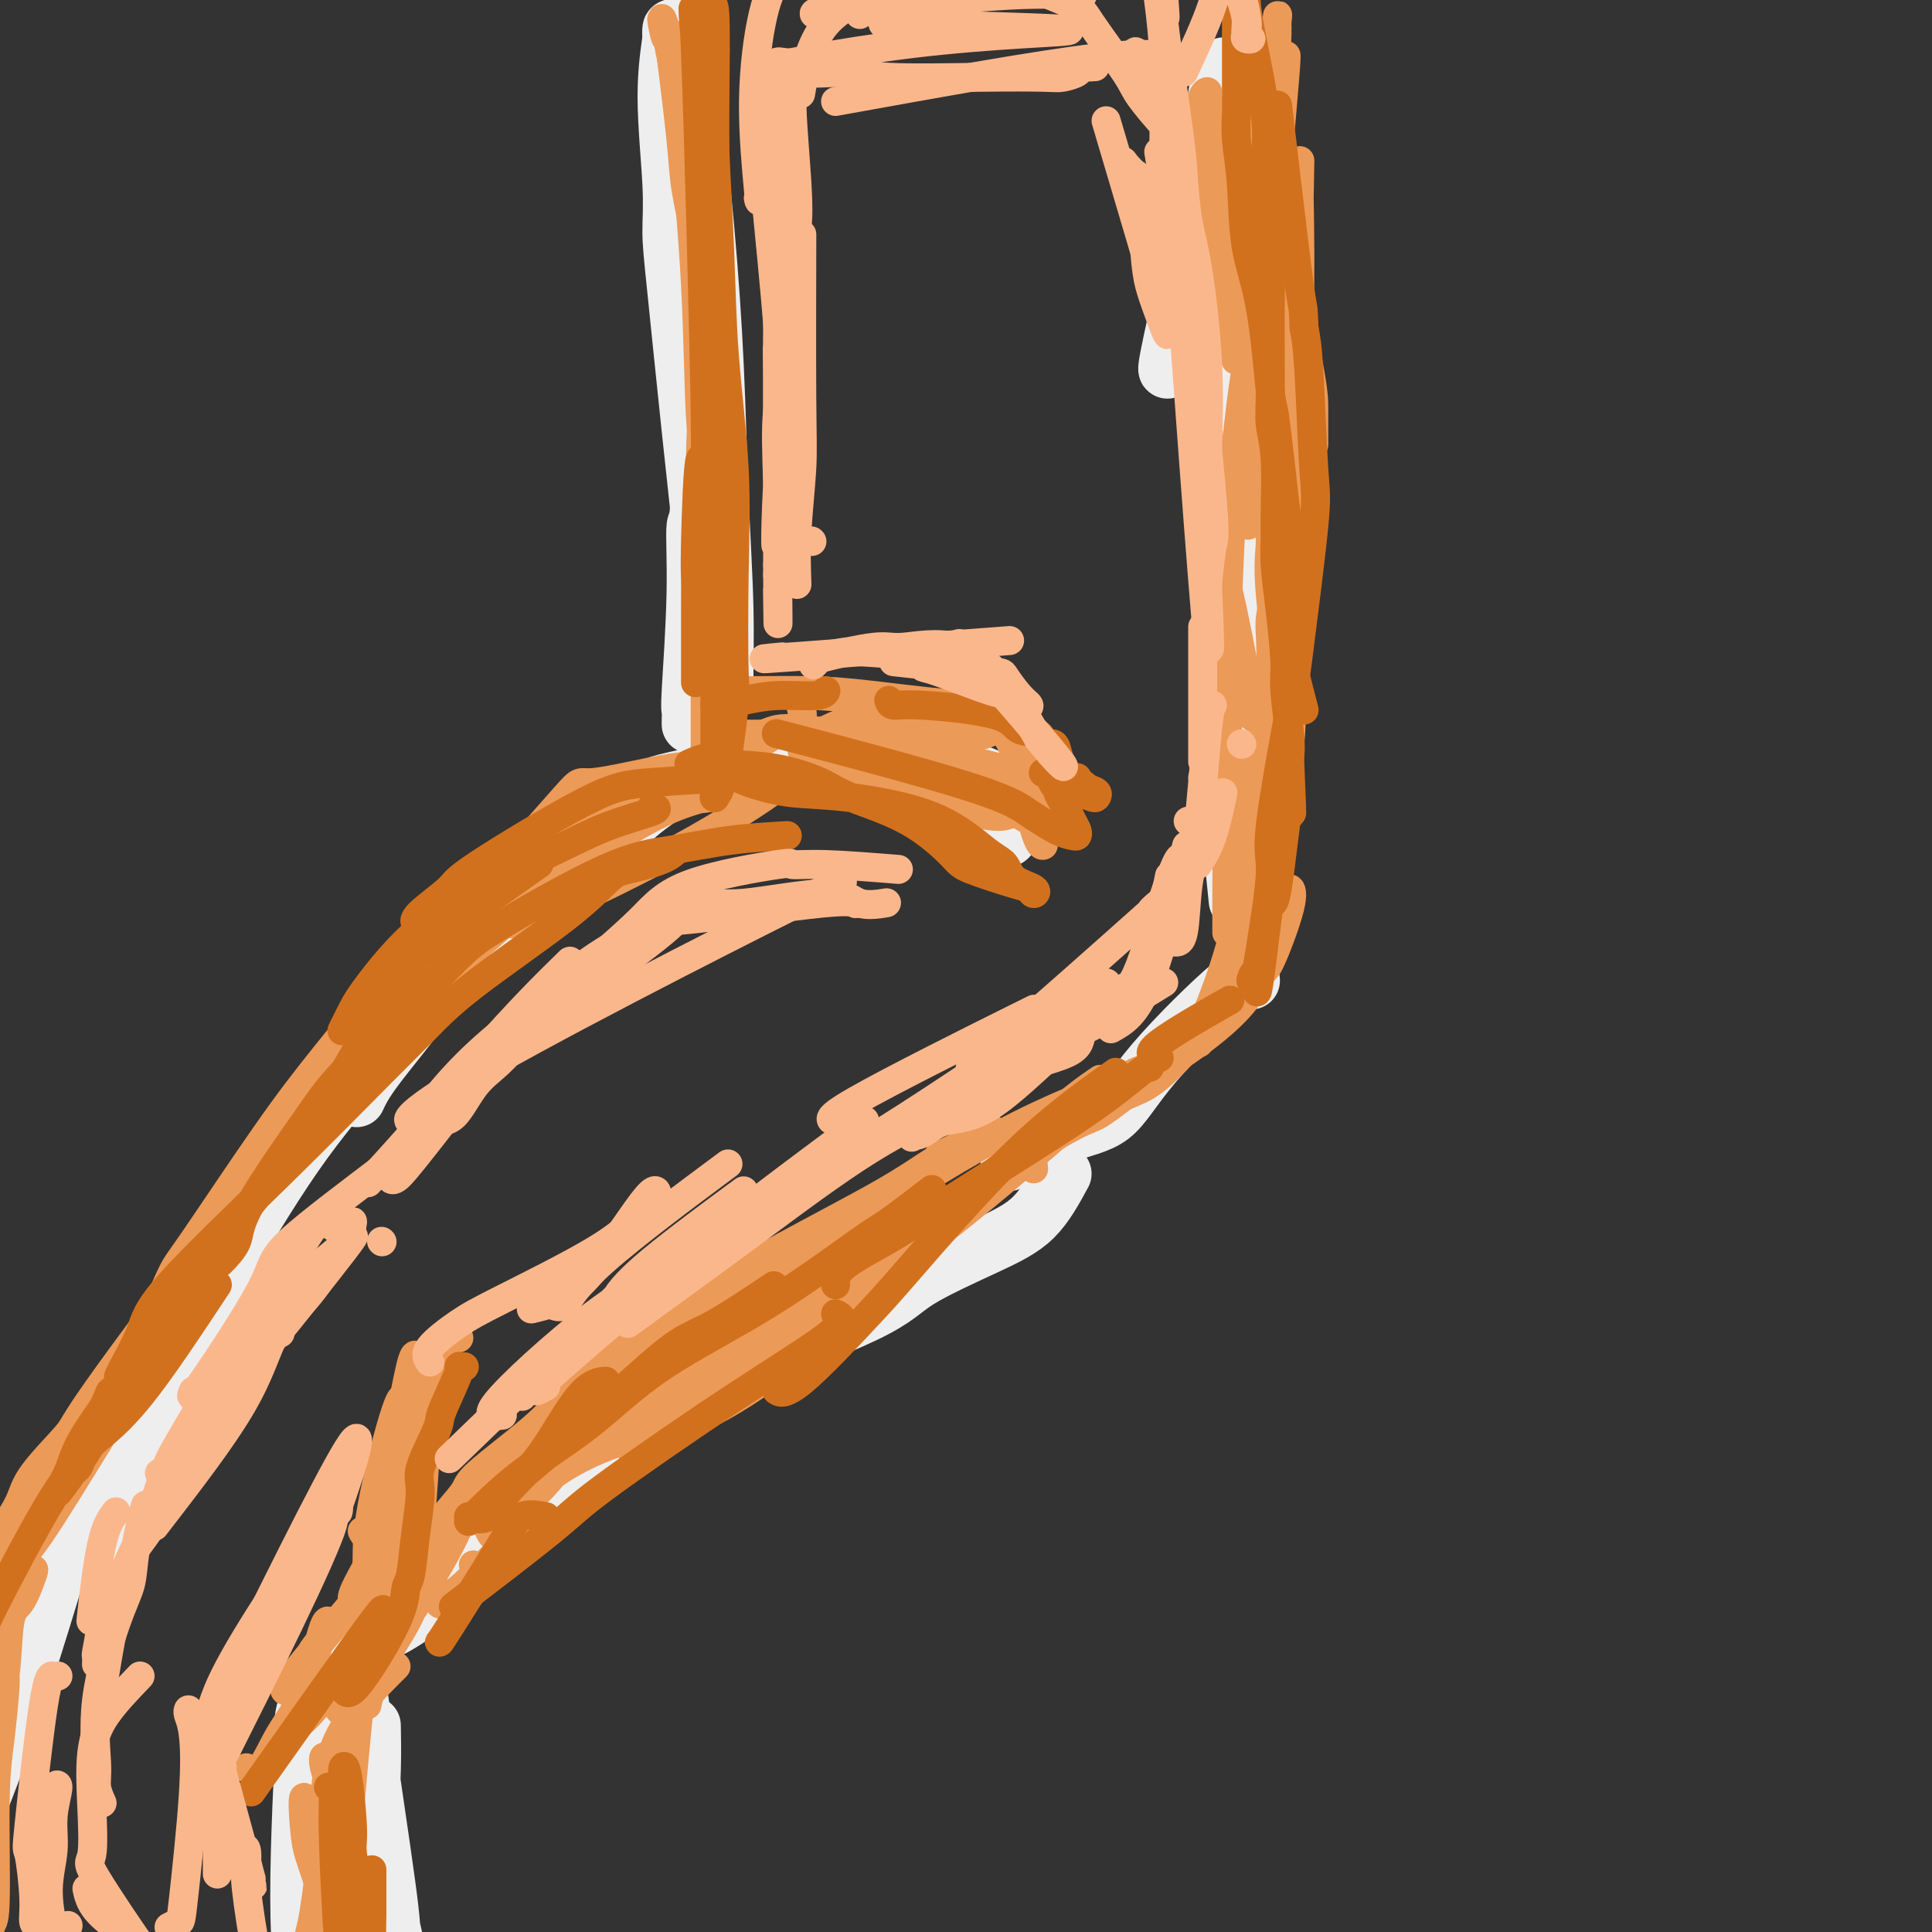 <svg viewBox='0 0 400 400' version='1.1' xmlns='http://www.w3.org/2000/svg' xmlns:xlink='http://www.w3.org/1999/xlink'><rect x="0" y="0" width="400" height="400" fill="#333333" stroke="none"/><g fill='none' stroke='rgb(238,238,238)' stroke-width='12' stroke-linecap='round' stroke-linejoin='round'><path d='M141,20c0.560,-1.820 1.121,-3.639 2,1c0.879,4.639 2.077,15.737 3,26c0.923,10.263 1.569,19.690 2,29c0.431,9.310 0.645,18.502 1,27c0.355,8.498 0.852,16.302 1,23c0.148,6.698 -0.053,12.290 0,15c0.053,2.710 0.359,2.539 0,3c-0.359,0.461 -1.385,1.554 -2,-1c-0.615,-2.554 -0.820,-8.753 -1,-13c-0.180,-4.247 -0.334,-6.540 -1,-13c-0.666,-6.460 -1.843,-17.086 -3,-28c-1.157,-10.914 -2.292,-22.115 -3,-29c-0.708,-6.885 -0.988,-9.454 -1,-12c-0.012,-2.546 0.246,-5.069 0,-10c-0.246,-4.931 -0.994,-12.270 -1,-18c-0.006,-5.730 0.729,-9.850 1,-12c0.271,-2.150 0.077,-2.328 0,-2c-0.077,0.328 -0.039,1.164 0,2'/><path d='M139,8c0.767,-6.033 2.685,-1.115 4,18c1.315,19.115 2.027,52.426 2,68c-0.027,15.574 -0.792,13.409 -1,15c-0.208,1.591 0.140,6.938 0,14c-0.140,7.062 -0.770,15.840 -1,20c-0.230,4.160 -0.062,3.703 0,4c0.062,0.297 0.017,1.349 0,2c-0.017,0.651 -0.005,0.900 0,1c0.005,0.100 0.002,0.050 0,0'/><path d='M250,37c-0.560,1.873 -1.119,3.747 -2,9c-0.881,5.253 -2.082,13.886 -3,19c-0.918,5.114 -1.552,6.711 -2,8c-0.448,1.289 -0.709,2.272 -1,3c-0.291,0.728 -0.611,1.202 0,-2c0.611,-3.202 2.151,-10.078 3,-14c0.849,-3.922 1.005,-4.889 2,-11c0.995,-6.111 2.830,-17.366 4,-24c1.170,-6.634 1.676,-8.649 2,-10c0.324,-1.351 0.467,-2.040 1,0c0.533,2.040 1.457,6.810 2,10c0.543,3.190 0.706,4.802 1,11c0.294,6.198 0.720,16.984 1,27c0.280,10.016 0.415,19.262 1,29c0.585,9.738 1.619,19.968 2,26c0.381,6.032 0.109,7.866 0,11c-0.109,3.134 -0.054,7.567 0,12'/><path d='M261,141c0.598,16.822 0.093,6.378 0,2c-0.093,-4.378 0.227,-2.689 0,-2c-0.227,0.689 -0.999,0.380 -1,-15c-0.001,-15.380 0.770,-45.830 1,-58c0.230,-12.170 -0.083,-6.060 0,-4c0.083,2.060 0.560,0.070 1,-1c0.440,-1.070 0.843,-1.220 1,0c0.157,1.220 0.070,3.810 0,13c-0.070,9.190 -0.122,24.979 0,35c0.122,10.021 0.417,14.275 0,19c-0.417,4.725 -1.548,9.921 -2,12c-0.452,2.079 -0.226,1.039 0,0'/><path d='M136,164c-1.250,-0.419 -2.500,-0.838 2,-2c4.500,-1.162 14.752,-3.069 22,-4c7.248,-0.931 11.494,-0.888 15,-1c3.506,-0.112 6.272,-0.380 11,0c4.728,0.380 11.417,1.407 16,3c4.583,1.593 7.060,3.753 8,5c0.940,1.247 0.343,1.581 0,3c-0.343,1.419 -0.432,3.922 -1,5c-0.568,1.078 -1.617,0.732 -4,0c-2.383,-0.732 -6.101,-1.849 -8,-3c-1.899,-1.151 -1.979,-2.337 -5,-4c-3.021,-1.663 -8.984,-3.803 -12,-5c-3.016,-1.197 -3.087,-1.450 -7,-2c-3.913,-0.550 -11.670,-1.396 -16,-2c-4.330,-0.604 -5.233,-0.966 -9,1c-3.767,1.966 -10.399,6.260 -14,9c-3.601,2.740 -4.172,3.926 -5,5c-0.828,1.074 -1.914,2.037 -3,3'/><path d='M126,175c-3.667,2.833 -1.833,1.417 0,0'/><path d='M122,172c0.146,1.622 0.293,3.244 0,4c-0.293,0.756 -1.024,0.644 -7,6c-5.976,5.356 -17.195,16.178 -23,22c-5.805,5.822 -6.195,6.643 -8,9c-1.805,2.357 -5.024,6.250 -7,9c-1.976,2.750 -2.707,4.357 -3,5c-0.293,0.643 -0.146,0.321 0,0'/><path d='M100,191c-3.525,4.089 -7.050,8.178 -11,13c-3.950,4.822 -8.326,10.378 -13,16c-4.674,5.622 -9.645,11.310 -15,19c-5.355,7.690 -11.095,17.381 -15,24c-3.905,6.619 -5.974,10.167 -7,12c-1.026,1.833 -1.007,1.952 -1,2c0.007,0.048 0.004,0.024 0,0'/><path d='M77,220c-1.356,-0.142 -2.713,-0.284 -4,0c-1.287,0.284 -2.505,0.994 -8,10c-5.495,9.006 -15.266,26.309 -20,35c-4.734,8.691 -4.432,8.771 -7,14c-2.568,5.229 -8.008,15.608 -11,23c-2.992,7.392 -3.536,11.798 -4,15c-0.464,3.202 -0.847,5.201 -1,6c-0.153,0.799 -0.077,0.400 0,0'/><path d='M42,266c-0.347,0.256 -0.694,0.511 -3,4c-2.306,3.489 -6.569,10.210 -10,15c-3.431,4.790 -6.028,7.648 -14,21c-7.972,13.352 -21.320,37.199 -27,47c-5.680,9.801 -3.694,5.555 -3,4c0.694,-1.555 0.095,-0.420 0,-1c-0.095,-0.580 0.314,-2.876 1,-8c0.686,-5.124 1.648,-13.075 2,-17c0.352,-3.925 0.094,-3.825 0,-4c-0.094,-0.175 -0.025,-0.624 0,0c0.025,0.624 0.007,2.321 0,3c-0.007,0.679 -0.004,0.339 0,0'/><path d='M254,162c-0.222,-1.378 -0.444,-2.756 0,2c0.444,4.756 1.556,15.644 2,20c0.444,4.356 0.222,2.178 0,0'/><path d='M259,175c-0.417,6.667 -0.833,13.333 -1,16c-0.167,2.667 -0.083,1.333 0,0'/><path d='M259,203c-0.092,-1.077 -0.184,-2.155 -4,1c-3.816,3.155 -11.357,10.541 -16,16c-4.643,5.459 -6.389,8.989 -9,11c-2.611,2.011 -6.088,2.503 -10,4c-3.912,1.497 -8.261,3.999 -10,5c-1.739,1.001 -0.870,0.500 0,0'/><path d='M220,243c-1.791,3.301 -3.581,6.602 -6,9c-2.419,2.398 -5.465,3.892 -10,6c-4.535,2.108 -10.559,4.830 -14,7c-3.441,2.170 -4.301,3.788 -11,7c-6.699,3.212 -19.238,8.016 -26,11c-6.762,2.984 -7.747,4.146 -5,3c2.747,-1.146 9.227,-4.602 13,-7c3.773,-2.398 4.839,-3.739 6,-5c1.161,-1.261 2.416,-2.443 3,-3c0.584,-0.557 0.498,-0.490 1,-1c0.502,-0.510 1.593,-1.598 -3,1c-4.593,2.598 -14.869,8.881 -20,12c-5.131,3.119 -5.118,3.073 -15,10c-9.882,6.927 -29.661,20.826 -38,27c-8.339,6.174 -5.240,4.621 -4,4c1.240,-0.621 0.620,-0.311 0,0'/><path d='M125,304c-1.009,0.128 -2.019,0.256 -3,1c-0.981,0.744 -1.934,2.106 -9,8c-7.066,5.894 -20.244,16.322 -27,21c-6.756,4.678 -7.088,3.606 -8,4c-0.912,0.394 -2.403,2.256 -3,3c-0.597,0.744 -0.298,0.372 0,0'/><path d='M79,335c-1.072,-0.386 -2.144,-0.772 -3,1c-0.856,1.772 -1.498,5.702 -3,8c-1.502,2.298 -3.866,2.965 -5,9c-1.134,6.035 -1.038,17.439 -1,22c0.038,4.561 0.019,2.281 0,0'/><path d='M77,358c-0.013,-0.689 -0.025,-1.378 0,0c0.025,1.378 0.088,4.822 0,8c-0.088,3.178 -0.325,6.088 0,12c0.325,5.912 1.214,14.826 2,19c0.786,4.174 1.469,3.609 2,4c0.531,0.391 0.909,1.739 0,-2c-0.909,-3.739 -3.107,-12.564 -4,-18c-0.893,-5.436 -0.483,-7.484 -1,-13c-0.517,-5.516 -1.961,-14.499 -3,-18c-1.039,-3.501 -1.672,-1.521 -2,-1c-0.328,0.521 -0.349,-0.417 0,4c0.349,4.417 1.068,14.188 2,22c0.932,7.812 2.075,13.665 3,17c0.925,3.335 1.631,4.151 2,5c0.369,0.849 0.399,1.731 1,3c0.601,1.269 1.772,2.926 2,1c0.228,-1.926 -0.486,-7.436 -2,-18c-1.514,-10.564 -3.829,-26.182 -5,-34c-1.171,-7.818 -1.200,-7.836 -3,-6c-1.800,1.836 -5.371,5.524 -7,9c-1.629,3.476 -1.314,6.738 -1,10'/><path d='M63,362c-0.500,8.452 -1.250,24.583 -1,35c0.250,10.417 1.500,15.119 2,17c0.500,1.881 0.250,0.940 0,0'/><path d='M7,322c-0.148,-2.074 -0.295,-4.148 -3,2c-2.705,6.148 -7.967,20.516 -11,31c-3.033,10.484 -3.837,17.082 -5,23c-1.163,5.918 -2.687,11.155 -4,16c-1.313,4.845 -2.416,9.298 -3,13c-0.584,3.702 -0.649,6.653 -1,9c-0.351,2.347 -0.989,4.090 1,-2c1.989,-6.090 6.606,-20.012 10,-29c3.394,-8.988 5.564,-13.040 10,-26c4.436,-12.960 11.136,-34.828 14,-45c2.864,-10.172 1.891,-8.649 2,-10c0.109,-1.351 1.300,-5.575 -1,1c-2.300,6.575 -8.091,23.948 -12,34c-3.909,10.052 -5.937,12.783 -8,23c-2.063,10.217 -4.161,27.919 -5,35c-0.839,7.081 -0.420,3.540 0,0'/></g>
<g fill='none' stroke='rgb(236,154,87)' stroke-width='6' stroke-linecap='round' stroke-linejoin='round'><path d='M144,13c0.319,4.245 0.639,8.491 1,12c0.361,3.509 0.765,6.282 1,14c0.235,7.718 0.301,20.380 0,31c-0.301,10.620 -0.970,19.197 -1,27c-0.030,7.803 0.581,14.833 1,21c0.419,6.167 0.648,11.471 1,14c0.352,2.529 0.827,2.281 1,3c0.173,0.719 0.043,2.404 0,3c-0.043,0.596 0.000,0.102 0,-2c-0.000,-2.102 -0.044,-5.812 0,-12c0.044,-6.188 0.177,-14.855 0,-20c-0.177,-5.145 -0.662,-6.769 -1,-12c-0.338,-5.231 -0.527,-14.070 -1,-22c-0.473,-7.930 -1.230,-14.950 -2,-20c-0.770,-5.050 -1.553,-8.129 -2,-11c-0.447,-2.871 -0.556,-5.535 -1,-10c-0.444,-4.465 -1.222,-10.733 -2,-17'/><path d='M139,12c-1.235,-9.600 -0.821,-4.600 -1,-4c-0.179,0.600 -0.950,-3.199 -1,-4c-0.050,-0.801 0.620,1.395 1,3c0.380,1.605 0.469,2.618 1,5c0.531,2.382 1.505,6.132 2,9c0.495,2.868 0.511,4.853 1,11c0.489,6.147 1.452,16.455 2,27c0.548,10.545 0.683,21.326 1,27c0.317,5.674 0.817,6.239 1,13c0.183,6.761 0.049,19.717 0,26c-0.049,6.283 -0.013,5.892 0,9c0.013,3.108 0.004,9.715 0,13c-0.004,3.285 -0.001,3.248 0,4c0.001,0.752 0.000,2.293 0,3c-0.000,0.707 -0.000,0.581 0,1c0.000,0.419 0.000,1.382 0,2c-0.000,0.618 -0.000,0.891 0,1c0.000,0.109 0.000,0.055 0,0'/><path d='M150,156c0.000,0.000 0.100,0.100 0.1,0.1'/><path d='M176,156c-0.377,-0.004 -0.755,-0.008 0,0c0.755,0.008 2.641,0.027 7,0c4.359,-0.027 11.189,-0.100 14,0c2.811,0.100 1.603,0.373 3,1c1.397,0.627 5.399,1.608 7,2c1.601,0.392 0.800,0.196 0,0'/><path d='M217,167c-1.421,-0.549 -2.842,-1.099 -5,-2c-2.158,-0.901 -5.052,-2.154 -7,-3c-1.948,-0.846 -2.948,-1.285 -8,-3c-5.052,-1.715 -14.154,-4.707 -18,-6c-3.846,-1.293 -2.435,-0.889 -4,-1c-1.565,-0.111 -6.105,-0.738 -9,-1c-2.895,-0.262 -4.147,-0.159 -5,0c-0.853,0.159 -1.309,0.375 -3,1c-1.691,0.625 -4.616,1.659 -6,2c-1.384,0.341 -1.227,-0.012 0,0c1.227,0.012 3.523,0.388 5,0c1.477,-0.388 2.136,-1.539 4,-2c1.864,-0.461 4.932,-0.230 8,0'/><path d='M169,152c4.224,-1.551 6.284,-4.430 14,-1c7.716,3.430 21.087,13.168 27,17c5.913,3.832 4.368,1.759 4,2c-0.368,0.241 0.439,2.796 1,4c0.561,1.204 0.874,1.058 1,1c0.126,-0.058 0.063,-0.029 0,0'/><path d='M146,159c-0.212,0.103 -0.424,0.206 -1,0c-0.576,-0.206 -1.516,-0.721 -6,0c-4.484,0.721 -12.511,2.678 -16,3c-3.489,0.322 -2.439,-0.990 -6,3c-3.561,3.990 -11.732,13.283 -15,17c-3.268,3.717 -1.634,1.859 0,0'/><path d='M108,177c-0.161,0.235 -0.323,0.470 -1,1c-0.677,0.530 -1.870,1.354 -8,7c-6.130,5.646 -17.198,16.115 -22,21c-4.802,4.885 -3.339,4.186 -4,6c-0.661,1.814 -3.447,6.142 -5,8c-1.553,1.858 -1.872,1.245 -2,1c-0.128,-0.245 -0.064,-0.123 0,0'/><path d='M100,188c0.565,-0.769 1.129,-1.537 -2,2c-3.129,3.537 -9.952,11.380 -14,16c-4.048,4.620 -5.320,6.017 -8,9c-2.680,2.983 -6.767,7.554 -9,10c-2.233,2.446 -2.612,2.769 -3,3c-0.388,0.231 -0.785,0.370 2,-2c2.785,-2.370 8.750,-7.250 15,-13c6.250,-5.750 12.784,-12.371 19,-18c6.216,-5.629 12.115,-10.268 15,-13c2.885,-2.732 2.756,-3.559 3,-4c0.244,-0.441 0.859,-0.497 -1,1c-1.859,1.497 -6.193,4.549 -9,7c-2.807,2.451 -4.087,4.303 -9,9c-4.913,4.697 -13.457,12.239 -24,24c-10.543,11.761 -23.084,27.740 -29,36c-5.916,8.260 -5.208,8.801 -6,11c-0.792,2.199 -3.083,6.057 -5,9c-1.917,2.943 -3.458,4.972 -5,7'/><path d='M30,282c-3.450,5.564 -4.074,5.974 -5,7c-0.926,1.026 -2.156,2.667 -3,4c-0.844,1.333 -1.304,2.359 -2,3c-0.696,0.641 -1.627,0.897 -2,1c-0.373,0.103 -0.186,0.051 0,0'/><path d='M10,314c0.000,0.000 0.100,0.100 0.1,0.1'/><path d='M4,321c-0.732,-0.024 -1.464,-0.048 -4,1c-2.536,1.048 -6.875,3.167 -9,5c-2.125,1.833 -2.036,3.381 -2,4c0.036,0.619 0.018,0.310 0,0'/><path d='M60,357c0.550,0.560 1.100,1.120 4,-2c2.900,-3.120 8.148,-9.919 10,-14c1.852,-4.081 0.306,-5.445 0,-7c-0.306,-1.555 0.627,-3.301 1,-4c0.373,-0.699 0.187,-0.349 0,0'/><path d='M70,353c0.113,1.119 0.226,2.238 3,-1c2.774,-3.238 8.208,-10.833 11,-16c2.792,-5.167 2.940,-7.905 3,-9c0.060,-1.095 0.030,-0.548 0,0'/><path d='M91,332c0.000,0.000 0.100,0.100 0.1,0.1'/><path d='M98,324c0.785,0.695 1.569,1.391 4,0c2.431,-1.391 6.507,-4.868 8,-7c1.493,-2.132 0.402,-2.920 0,-4c-0.402,-1.080 -0.115,-2.451 0,-3c0.115,-0.549 0.057,-0.274 0,0'/><path d='M84,330c0.418,1.370 0.836,2.740 3,0c2.164,-2.740 6.075,-9.590 8,-14c1.925,-4.410 1.864,-6.380 5,-10c3.136,-3.620 9.467,-8.892 12,-11c2.533,-2.108 1.266,-1.054 0,0'/><path d='M113,305c0.506,-1.337 1.011,-2.673 2,-4c0.989,-1.327 2.461,-2.644 8,-5c5.539,-2.356 15.145,-5.750 20,-7c4.855,-1.250 4.959,-0.357 5,0c0.041,0.357 0.021,0.179 0,0'/><path d='M104,315c3.337,-3.509 6.673,-7.017 11,-10c4.327,-2.983 9.644,-5.440 15,-7c5.356,-1.560 10.750,-2.224 18,-6c7.250,-3.776 16.354,-10.665 22,-15c5.646,-4.335 7.833,-6.115 9,-7c1.167,-0.885 1.313,-0.877 0,0c-1.313,0.877 -4.084,2.621 -13,8c-8.916,5.379 -23.976,14.394 -30,18c-6.024,3.606 -3.012,1.803 0,0'/><path d='M102,318c-0.731,-0.910 -1.462,-1.820 0,-4c1.462,-2.180 5.117,-5.630 9,-9c3.883,-3.370 7.993,-6.660 14,-10c6.007,-3.340 13.909,-6.730 19,-10c5.091,-3.270 7.371,-6.419 14,-11c6.629,-4.581 17.608,-10.595 22,-13c4.392,-2.405 2.196,-1.203 0,0'/><path d='M128,298c4.094,-3.532 8.189,-7.065 13,-11c4.811,-3.935 10.339,-8.273 16,-11c5.661,-2.727 11.455,-3.842 19,-8c7.545,-4.158 16.842,-11.360 25,-18c8.158,-6.640 15.176,-12.718 19,-16c3.824,-3.282 4.453,-3.768 6,-5c1.547,-1.232 4.014,-3.209 5,-4c0.986,-0.791 0.493,-0.395 0,0'/><path d='M214,242c-0.176,-1.592 -0.352,-3.183 1,-5c1.352,-1.817 4.231,-3.859 7,-6c2.769,-2.141 5.428,-4.380 10,-7c4.572,-2.620 11.055,-5.620 14,-7c2.945,-1.380 2.350,-1.141 2,-1c-0.350,0.141 -0.454,0.182 -3,2c-2.546,1.818 -7.532,5.413 -11,8c-3.468,2.587 -5.418,4.166 -7,5c-1.582,0.834 -2.795,0.922 -8,4c-5.205,3.078 -14.401,9.146 -18,12c-3.599,2.854 -1.600,2.496 -5,6c-3.400,3.504 -12.197,10.871 -17,15c-4.803,4.129 -5.611,5.021 -7,6c-1.389,0.979 -3.359,2.046 -3,2c0.359,-0.046 3.047,-1.204 8,-5c4.953,-3.796 12.173,-10.230 16,-14c3.827,-3.770 4.263,-4.877 8,-9c3.737,-4.123 10.775,-11.264 16,-16c5.225,-4.736 8.636,-7.067 10,-8c1.364,-0.933 0.682,-0.466 0,0'/><path d='M99,190c-1.695,1.320 -3.389,2.640 1,0c4.389,-2.640 14.862,-9.240 22,-14c7.138,-4.760 10.940,-7.682 14,-9c3.060,-1.318 5.376,-1.033 12,-2c6.624,-0.967 17.556,-3.185 23,-4c5.444,-0.815 5.400,-0.228 6,0c0.600,0.228 1.842,0.096 5,0c3.158,-0.096 8.231,-0.155 10,0c1.769,0.155 0.236,0.524 0,1c-0.236,0.476 0.827,1.060 1,1c0.173,-0.060 -0.545,-0.763 -1,-1c-0.455,-0.237 -0.648,-0.007 -1,0c-0.352,0.007 -0.863,-0.210 -5,0c-4.137,0.210 -11.902,0.845 -16,1c-4.098,0.155 -4.530,-0.171 -9,0c-4.470,0.171 -12.977,0.838 -21,4c-8.023,3.162 -15.561,8.820 -20,12c-4.439,3.180 -5.777,3.883 -7,5c-1.223,1.117 -2.329,2.647 -4,4c-1.671,1.353 -3.906,2.529 -4,3c-0.094,0.471 1.953,0.235 4,0'/><path d='M109,191c6.365,-2.621 20.277,-9.173 31,-15c10.723,-5.827 18.255,-10.927 21,-13c2.745,-2.073 0.702,-1.117 0,-1c-0.702,0.117 -0.064,-0.603 -3,-1c-2.936,-0.397 -9.447,-0.471 -14,0c-4.553,0.471 -7.148,1.487 -16,6c-8.852,4.513 -23.960,12.523 -34,21c-10.040,8.477 -15.011,17.422 -17,21c-1.989,3.578 -0.994,1.789 0,0'/><path d='M92,193c-0.433,0.589 -0.865,1.177 -3,3c-2.135,1.823 -5.971,4.879 -10,9c-4.029,4.121 -8.249,9.306 -12,14c-3.751,4.694 -7.033,8.898 -12,16c-4.967,7.102 -11.618,17.102 -15,22c-3.382,4.898 -3.495,4.694 -5,8c-1.505,3.306 -4.403,10.120 -6,13c-1.597,2.880 -1.894,1.824 -2,2c-0.106,0.176 -0.022,1.583 0,2c0.022,0.417 -0.018,-0.157 2,-3c2.018,-2.843 6.093,-7.954 8,-11c1.907,-3.046 1.647,-4.025 2,-5c0.353,-0.975 1.320,-1.946 2,-3c0.680,-1.054 1.075,-2.191 1,-2c-0.075,0.191 -0.619,1.709 0,1c0.619,-0.709 2.400,-3.644 -2,2c-4.400,5.644 -14.980,19.867 -20,27c-5.020,7.133 -4.481,7.177 -6,9c-1.519,1.823 -5.098,5.427 -7,8c-1.902,2.573 -2.127,4.116 -3,6c-0.873,1.884 -2.392,4.110 -3,5c-0.608,0.890 -0.304,0.445 0,0'/><path d='M1,316c-4.730,6.788 3.444,-4.243 10,-12c6.556,-7.757 11.494,-12.240 13,-13c1.506,-0.760 -0.419,2.205 -4,8c-3.581,5.795 -8.817,14.421 -12,19c-3.183,4.579 -4.311,5.111 -6,8c-1.689,2.889 -3.938,8.135 -5,11c-1.062,2.865 -0.935,3.350 0,2c0.935,-1.350 2.679,-4.536 4,-7c1.321,-2.464 2.219,-4.205 3,-5c0.781,-0.795 1.446,-0.643 2,-1c0.554,-0.357 0.998,-1.224 1,-1c0.002,0.224 -0.437,1.540 -1,3c-0.563,1.460 -1.251,3.064 -2,4c-0.749,0.936 -1.560,1.204 -2,4c-0.440,2.796 -0.510,8.121 -1,11c-0.490,2.879 -1.401,3.314 -2,4c-0.599,0.686 -0.885,1.625 -1,2c-0.115,0.375 -0.057,0.188 0,0'/><path d='M1,347c0.081,0.367 0.162,0.734 0,3c-0.162,2.266 -0.566,6.431 -1,10c-0.434,3.569 -0.899,6.541 -1,13c-0.101,6.459 0.161,16.403 0,21c-0.161,4.597 -0.746,3.846 -1,5c-0.254,1.154 -0.176,4.212 0,5c0.176,0.788 0.450,-0.695 0,-2c-0.450,-1.305 -1.623,-2.433 -2,-5c-0.377,-2.567 0.043,-6.572 0,-11c-0.043,-4.428 -0.549,-9.279 -1,-15c-0.451,-5.721 -0.847,-12.313 -1,-14c-0.153,-1.687 -0.063,1.532 0,3c0.063,1.468 0.097,1.185 -1,5c-1.097,3.815 -3.327,11.727 -4,16c-0.673,4.273 0.211,4.908 0,8c-0.211,3.092 -1.518,8.640 -2,12c-0.482,3.360 -0.138,4.531 0,5c0.138,0.469 0.069,0.234 0,0'/><path d='M70,375c0.475,0.157 0.950,0.314 1,1c0.050,0.686 -0.326,1.901 0,7c0.326,5.099 1.355,14.082 2,18c0.645,3.918 0.908,2.772 1,3c0.092,0.228 0.013,1.832 0,2c-0.013,0.168 0.041,-1.100 0,-2c-0.041,-0.900 -0.176,-1.432 -1,-6c-0.824,-4.568 -2.337,-13.170 -3,-18c-0.663,-4.830 -0.475,-5.886 -1,-8c-0.525,-2.114 -1.763,-5.285 -2,-7c-0.237,-1.715 0.526,-1.973 1,1c0.474,2.973 0.657,9.176 1,13c0.343,3.824 0.845,5.271 2,9c1.155,3.729 2.964,9.742 4,13c1.036,3.258 1.298,3.760 2,6c0.702,2.240 1.843,6.219 2,8c0.157,1.781 -0.669,1.366 -2,0c-1.331,-1.366 -3.165,-3.683 -5,-6'/><path d='M72,409c-2.823,-8.729 -6.381,-27.552 -8,-34c-1.619,-6.448 -1.300,-0.521 -1,3c0.300,3.521 0.581,4.636 1,6c0.419,1.364 0.975,2.975 2,6c1.025,3.025 2.519,7.463 3,11c0.481,3.537 -0.051,6.174 0,6c0.051,-0.174 0.684,-3.160 1,-5c0.316,-1.840 0.313,-2.536 1,-11c0.687,-8.464 2.062,-24.696 3,-34c0.938,-9.304 1.437,-11.679 2,-15c0.563,-3.321 1.190,-7.586 3,-11c1.810,-3.414 4.803,-5.975 6,-7c1.197,-1.025 0.599,-0.512 0,0'/><path d='M92,330c0.143,0.643 0.286,1.286 3,-1c2.714,-2.286 8.000,-7.500 11,-11c3.000,-3.500 3.714,-5.286 4,-6c0.286,-0.714 0.143,-0.357 0,0'/><path d='M131,301c0.244,0.646 0.488,1.292 2,0c1.512,-1.292 4.292,-4.522 7,-7c2.708,-2.478 5.344,-4.206 10,-8c4.656,-3.794 11.330,-9.656 14,-12c2.670,-2.344 1.335,-1.172 0,0'/><path d='M138,286c-2.178,1.817 -4.356,3.635 1,-1c5.356,-4.635 18.246,-15.722 27,-23c8.754,-7.278 13.373,-10.746 18,-14c4.627,-3.254 9.263,-6.293 12,-8c2.737,-1.707 3.577,-2.082 5,-3c1.423,-0.918 3.431,-2.379 4,-3c0.569,-0.621 -0.301,-0.404 -1,0c-0.699,0.404 -1.227,0.993 -3,2c-1.773,1.007 -4.792,2.430 -6,3c-1.208,0.570 -0.604,0.285 0,0'/><path d='M121,297c-4.135,5.502 -8.269,11.003 -11,13c-2.731,1.997 -4.057,0.489 -5,0c-0.943,-0.489 -1.502,0.042 -1,-1c0.502,-1.042 2.066,-3.657 2,-5c-0.066,-1.343 -1.762,-1.414 9,-9c10.762,-7.586 33.982,-22.687 45,-30c11.018,-7.313 9.834,-6.839 16,-11c6.166,-4.161 19.680,-12.957 31,-19c11.320,-6.043 20.445,-9.332 25,-11c4.555,-1.668 4.541,-1.715 5,-2c0.459,-0.285 1.393,-0.807 2,-1c0.607,-0.193 0.888,-0.055 1,0c0.112,0.055 0.056,0.028 0,0'/><path d='M204,232c0.406,0.837 0.813,1.674 -1,3c-1.813,1.326 -5.845,3.140 -9,5c-3.155,1.860 -5.432,3.767 -13,8c-7.568,4.233 -20.428,10.794 -31,17c-10.572,6.206 -18.857,12.058 -24,16c-5.143,3.942 -7.145,5.975 -9,8c-1.855,2.025 -3.562,4.044 -7,7c-3.438,2.956 -8.606,6.850 -11,9c-2.394,2.150 -2.015,2.558 -3,4c-0.985,1.442 -3.336,3.920 -4,5c-0.664,1.080 0.358,0.762 -1,3c-1.358,2.238 -5.096,7.031 -7,10c-1.904,2.969 -1.974,4.116 -3,8c-1.026,3.884 -3.007,10.507 -4,14c-0.993,3.493 -0.998,3.855 -1,4c-0.002,0.145 -0.001,0.072 0,0'/><path d='M155,143c4.613,-0.038 9.226,-0.077 13,0c3.774,0.077 6.710,0.269 13,1c6.290,0.731 15.935,2.002 21,2c5.065,-0.002 5.551,-1.277 7,2c1.449,3.277 3.860,11.107 5,15c1.140,3.893 1.008,3.849 0,4c-1.008,0.151 -2.891,0.496 -4,1c-1.109,0.504 -1.444,1.168 -4,1c-2.556,-0.168 -7.335,-1.169 -10,-2c-2.665,-0.831 -3.218,-1.493 -5,-2c-1.782,-0.507 -4.795,-0.859 -6,-1c-1.205,-0.141 -0.603,-0.070 0,0'/><path d='M148,152c4.278,-0.004 8.555,-0.008 12,0c3.445,0.008 6.056,0.027 13,0c6.944,-0.027 18.221,-0.099 24,0c5.779,0.099 6.061,0.368 7,0c0.939,-0.368 2.534,-1.374 4,0c1.466,1.374 2.802,5.129 2,7c-0.802,1.871 -3.744,1.858 -5,2c-1.256,0.142 -0.828,0.440 -5,1c-4.172,0.560 -12.944,1.381 -17,2c-4.056,0.619 -3.397,1.036 -5,0c-1.603,-1.036 -5.466,-3.524 -8,-5c-2.534,-1.476 -3.737,-1.940 -4,-4c-0.263,-2.060 0.413,-5.718 0,-8c-0.413,-2.282 -1.915,-3.189 3,-3c4.915,0.189 16.246,1.474 22,3c5.754,1.526 5.930,3.293 6,4c0.070,0.707 0.035,0.353 0,0'/><path d='M255,187c0.702,0.206 1.403,0.413 2,-1c0.597,-1.413 1.088,-4.445 2,-7c0.912,-2.555 2.244,-4.633 3,-8c0.756,-3.367 0.934,-8.022 1,-10c0.066,-1.978 0.019,-1.279 0,-1c-0.019,0.279 -0.009,0.140 0,0'/><path d='M258,183c-0.113,-0.071 -0.226,-0.143 0,-2c0.226,-1.857 0.792,-5.500 1,-10c0.208,-4.500 0.060,-9.857 0,-12c-0.060,-2.143 -0.030,-1.071 0,0'/><path d='M254,193c0.002,0.205 0.003,0.411 0,-1c-0.003,-1.411 -0.011,-4.438 0,-7c0.011,-2.562 0.042,-4.659 0,-10c-0.042,-5.341 -0.156,-13.926 0,-20c0.156,-6.074 0.580,-9.635 1,-12c0.420,-2.365 0.834,-3.533 1,-4c0.166,-0.467 0.083,-0.234 0,0'/><path d='M261,149c-0.828,-0.142 -1.657,-0.283 -2,-1c-0.343,-0.717 -0.201,-2.008 -1,-7c-0.799,-4.992 -2.540,-13.683 -4,-20c-1.460,-6.317 -2.639,-10.260 -3,-13c-0.361,-2.740 0.095,-4.276 0,-8c-0.095,-3.724 -0.741,-9.635 -1,-12c-0.259,-2.365 -0.129,-1.182 0,0'/><path d='M249,76c-0.423,-2.132 -0.845,-4.263 -1,-7c-0.155,-2.737 -0.042,-6.079 0,-9c0.042,-2.921 0.014,-5.420 0,-9c-0.014,-3.580 -0.014,-8.242 0,-11c0.014,-2.758 0.042,-3.612 0,-6c-0.042,-2.388 -0.153,-6.311 0,-9c0.153,-2.689 0.571,-4.143 1,-5c0.429,-0.857 0.870,-1.118 1,-1c0.130,0.118 -0.050,0.613 0,1c0.050,0.387 0.329,0.666 1,5c0.671,4.334 1.733,12.723 2,17c0.267,4.277 -0.261,4.443 0,9c0.261,4.557 1.310,13.504 2,18c0.690,4.496 1.021,4.542 1,5c-0.021,0.458 -0.393,1.328 0,-1c0.393,-2.328 1.552,-7.854 2,-12c0.448,-4.146 0.186,-6.912 0,-10c-0.186,-3.088 -0.297,-6.498 0,-12c0.297,-5.502 1.003,-13.097 2,-19c0.997,-5.903 2.285,-10.115 3,-12c0.715,-1.885 0.858,-1.442 1,-1'/><path d='M264,7c1.157,-9.285 0.050,1.002 0,1c-0.050,-0.002 0.956,-10.294 0,8c-0.956,18.294 -3.874,65.172 -5,83c-1.126,17.828 -0.459,6.605 0,2c0.459,-4.605 0.709,-2.592 1,-2c0.291,0.592 0.624,-0.238 1,-7c0.376,-6.762 0.795,-19.456 1,-26c0.205,-6.544 0.194,-6.939 1,-16c0.806,-9.061 2.428,-26.787 3,-34c0.572,-7.213 0.095,-3.913 0,-3c-0.095,0.913 0.192,-0.560 0,2c-0.192,2.560 -0.864,9.152 -1,13c-0.136,3.848 0.265,4.951 -1,13c-1.265,8.049 -4.195,23.044 -6,35c-1.805,11.956 -2.486,20.873 -3,30c-0.514,9.127 -0.861,18.465 -1,24c-0.139,5.535 -0.069,7.268 0,9'/><path d='M254,139c-1.867,21.378 -0.533,11.822 0,8c0.533,-3.822 0.267,-1.911 0,0'/><path d='M265,175c-2.278,10.101 -4.557,20.202 -6,25c-1.443,4.798 -2.051,4.295 -3,5c-0.949,0.705 -2.240,2.620 -5,6c-2.760,3.380 -6.990,8.226 -10,11c-3.010,2.774 -4.799,3.475 -6,4c-1.201,0.525 -1.814,0.872 -3,1c-1.186,0.128 -2.947,0.036 -4,0c-1.053,-0.036 -1.400,-0.018 -1,0c0.400,0.018 1.547,0.035 3,-1c1.453,-1.035 3.213,-3.124 5,-4c1.787,-0.876 3.600,-0.541 8,-4c4.400,-3.459 11.388,-10.713 15,-14c3.612,-3.287 3.849,-2.607 5,-5c1.151,-2.393 3.216,-7.858 4,-11c0.784,-3.142 0.288,-3.961 0,-4c-0.288,-0.039 -0.368,0.703 -1,2c-0.632,1.297 -1.816,3.148 -3,5'/><path d='M263,191c-0.671,3.965 -0.348,10.379 -6,17c-5.652,6.621 -17.278,13.449 -21,16c-3.722,2.551 0.461,0.825 4,-2c3.539,-2.825 6.435,-6.750 8,-9c1.565,-2.250 1.801,-2.825 3,-6c1.199,-3.175 3.362,-8.950 5,-16c1.638,-7.050 2.751,-15.375 4,-25c1.249,-9.625 2.634,-20.549 3,-27c0.366,-6.451 -0.286,-8.429 0,-11c0.286,-2.571 1.510,-5.735 2,-7c0.490,-1.265 0.245,-0.633 0,0'/><path d='M272,92c0.002,0.143 0.003,0.287 0,-1c-0.003,-1.287 -0.011,-4.004 0,-6c0.011,-1.996 0.043,-3.269 -1,-9c-1.043,-5.731 -3.159,-15.919 -4,-21c-0.841,-5.081 -0.407,-5.054 -1,-9c-0.593,-3.946 -2.211,-11.864 -3,-18c-0.789,-6.136 -0.747,-10.490 -1,-13c-0.253,-2.510 -0.800,-3.177 -1,-4c-0.200,-0.823 -0.054,-1.803 0,-3c0.054,-1.197 0.017,-2.610 0,1c-0.017,3.610 -0.014,12.243 0,18c0.014,5.757 0.039,8.640 0,16c-0.039,7.360 -0.143,19.199 0,30c0.143,10.801 0.532,20.564 1,27c0.468,6.436 1.014,9.546 1,12c-0.014,2.454 -0.589,4.252 0,11c0.589,6.748 2.343,18.446 3,23c0.657,4.554 0.217,1.963 0,1c-0.217,-0.963 -0.212,-0.298 0,-2c0.212,-1.702 0.632,-5.772 1,-9c0.368,-3.228 0.684,-5.614 1,-8'/><path d='M268,128c0.249,-3.768 -0.128,-4.186 0,-22c0.128,-17.814 0.762,-53.022 1,-66c0.238,-12.978 0.079,-3.726 0,-1c-0.079,2.726 -0.079,-1.076 0,3c0.079,4.076 0.235,16.029 0,22c-0.235,5.971 -0.862,5.961 -1,18c-0.138,12.039 0.213,36.126 0,48c-0.213,11.874 -0.991,11.534 -1,13c-0.009,1.466 0.750,4.739 0,11c-0.750,6.261 -3.010,15.509 -4,20c-0.990,4.491 -0.709,4.224 -1,6c-0.291,1.776 -1.155,5.593 -2,7c-0.845,1.407 -1.670,0.402 -2,0c-0.330,-0.402 -0.165,-0.201 0,0'/><path d='M82,345c-3.254,3.245 -6.508,6.490 -9,10c-2.492,3.510 -4.223,7.285 -5,11c-0.777,3.715 -0.600,7.371 -1,13c-0.400,5.629 -1.375,13.230 -2,17c-0.625,3.770 -0.899,3.707 -1,5c-0.101,1.293 -0.029,3.941 0,5c0.029,1.059 0.014,0.530 0,0'/><path d='M51,366c0.937,0.624 1.874,1.248 3,0c1.126,-1.248 2.440,-4.368 4,-7c1.560,-2.632 3.367,-4.776 5,-9c1.633,-4.224 3.092,-10.527 4,-13c0.908,-2.473 1.266,-1.116 1,0c-0.266,1.116 -1.157,1.992 -2,3c-0.843,1.008 -1.637,2.150 -2,3c-0.363,0.850 -0.294,1.409 -1,2c-0.706,0.591 -2.187,1.214 -3,2c-0.813,0.786 -0.960,1.734 -1,2c-0.040,0.266 0.025,-0.149 0,0c-0.025,0.149 -0.141,0.861 0,1c0.141,0.139 0.541,-0.294 1,-1c0.459,-0.706 0.979,-1.684 1,-2c0.021,-0.316 -0.456,0.030 2,-3c2.456,-3.030 7.845,-9.437 10,-12c2.155,-2.563 1.078,-1.281 0,0'/><path d='M75,317c0.360,0.792 0.720,1.584 2,-2c1.280,-3.584 3.478,-11.545 5,-18c1.522,-6.455 2.366,-11.404 3,-14c0.634,-2.596 1.059,-2.838 1,-2c-0.059,0.838 -0.601,2.758 -1,6c-0.399,3.242 -0.653,7.807 -1,11c-0.347,3.193 -0.786,5.015 -1,6c-0.214,0.985 -0.202,1.132 0,1c0.202,-0.132 0.593,-0.544 1,-2c0.407,-1.456 0.830,-3.954 2,-8c1.170,-4.046 3.087,-9.638 4,-12c0.913,-2.362 0.823,-1.495 1,-2c0.177,-0.505 0.622,-2.384 1,-3c0.378,-0.616 0.689,0.031 1,0c0.311,-0.031 0.622,-0.739 1,-1c0.378,-0.261 0.822,-0.075 1,0c0.178,0.075 0.089,0.037 0,0'/><path d='M84,291c-0.306,-1.525 -0.611,-3.050 -2,1c-1.389,4.050 -3.860,13.674 -5,20c-1.140,6.326 -0.949,9.355 -1,11c-0.051,1.645 -0.344,1.906 -1,4c-0.656,2.094 -1.674,6.022 -2,7c-0.326,0.978 0.042,-0.994 0,-2c-0.042,-1.006 -0.494,-1.047 1,-4c1.494,-2.953 4.934,-8.818 7,-13c2.066,-4.182 2.759,-6.682 3,-8c0.241,-1.318 0.029,-1.454 0,-1c-0.029,0.454 0.126,1.498 0,3c-0.126,1.502 -0.531,3.460 -1,5c-0.469,1.540 -1.002,2.660 -2,5c-0.998,2.340 -2.461,5.899 -3,8c-0.539,2.101 -0.154,2.743 0,3c0.154,0.257 0.077,0.128 0,0'/><path d='M88,302c-0.833,11.667 -1.667,23.333 -2,28c-0.333,4.667 -0.167,2.333 0,0'/></g>
<g fill='none' stroke='rgb(210,113,29)' stroke-width='6' stroke-linecap='round' stroke-linejoin='round'><path d='M147,3c0.416,-1.581 0.831,-3.163 1,0c0.169,3.163 0.091,11.070 0,16c-0.091,4.930 -0.196,6.883 0,12c0.196,5.117 0.693,13.400 1,21c0.307,7.600 0.423,14.518 1,22c0.577,7.482 1.613,15.527 2,23c0.387,7.473 0.124,14.374 0,22c-0.124,7.626 -0.110,15.976 0,20c0.110,4.024 0.317,3.721 0,7c-0.317,3.279 -1.157,10.139 -2,14c-0.843,3.861 -1.690,4.723 -2,5c-0.310,0.277 -0.083,-0.030 0,0c0.083,0.030 0.022,0.396 0,0c-0.022,-0.396 -0.006,-1.554 0,-2c0.006,-0.446 0.002,-0.182 0,-3c-0.002,-2.818 -0.000,-8.720 0,-12c0.000,-3.280 0.000,-3.937 0,-7c-0.000,-3.063 -0.000,-8.531 0,-14'/><path d='M148,127c0.000,-5.508 0.000,-0.279 0,-16c-0.000,-15.721 -0.000,-52.391 0,-69c0.000,-16.609 0.001,-13.158 0,-13c-0.001,0.158 -0.003,-2.976 0,-6c0.003,-3.024 0.011,-5.937 0,-8c-0.011,-2.063 -0.041,-3.275 0,-4c0.041,-0.725 0.152,-0.964 0,-1c-0.152,-0.036 -0.566,0.129 -1,0c-0.434,-0.129 -0.887,-0.554 -1,-1c-0.113,-0.446 0.114,-0.913 0,-1c-0.114,-0.087 -0.569,0.207 -1,0c-0.431,-0.207 -0.837,-0.916 -1,-1c-0.163,-0.084 -0.081,0.458 0,1'/><path d='M144,8c-0.752,-4.256 -0.632,-13.395 0,3c0.632,16.395 1.777,58.325 2,75c0.223,16.675 -0.476,8.095 -1,9c-0.524,0.905 -0.872,11.296 -1,17c-0.128,5.704 -0.034,6.720 0,8c0.034,1.280 0.009,2.823 0,6c-0.009,3.177 -0.002,7.987 0,10c0.002,2.013 0.001,1.230 0,1c-0.001,-0.230 -0.000,0.092 0,1c0.000,0.908 0.000,2.402 0,3c-0.000,0.598 -0.000,0.299 0,0'/><path d='M148,146c1.970,-0.301 3.939,-0.603 6,-1c2.061,-0.397 4.212,-0.890 7,-1c2.788,-0.110 6.212,0.163 8,0c1.788,-0.163 1.939,-0.761 2,-1c0.061,-0.239 0.030,-0.120 0,0'/><path d='M184,145c0.166,0.460 0.332,0.920 1,1c0.668,0.080 1.837,-0.219 6,0c4.163,0.219 11.318,0.957 15,2c3.682,1.043 3.890,2.390 5,3c1.110,0.610 3.124,0.484 4,1c0.876,0.516 0.616,1.673 1,2c0.384,0.327 1.412,-0.175 2,0c0.588,0.175 0.736,1.028 1,2c0.264,0.972 0.645,2.064 1,3c0.355,0.936 0.683,1.715 1,2c0.317,0.285 0.621,0.076 1,0c0.379,-0.076 0.833,-0.021 1,0c0.167,0.021 0.048,0.006 0,0c-0.048,-0.006 -0.024,-0.003 0,0'/><path d='M216,160c2.256,0.219 4.512,0.438 6,1c1.488,0.562 2.209,1.468 3,2c0.791,0.532 1.652,0.690 2,1c0.348,0.310 0.183,0.772 0,1c-0.183,0.228 -0.385,0.222 -1,0c-0.615,-0.222 -1.644,-0.659 -3,-1c-1.356,-0.341 -3.041,-0.585 -4,-1c-0.959,-0.415 -1.193,-1.002 -1,-1c0.193,0.002 0.812,0.592 1,1c0.188,0.408 -0.054,0.635 0,1c0.054,0.365 0.405,0.869 1,2c0.595,1.131 1.434,2.890 2,4c0.566,1.110 0.859,1.571 1,2c0.141,0.429 0.131,0.826 0,1c-0.131,0.174 -0.381,0.124 -1,0c-0.619,-0.124 -1.605,-0.321 -3,-1c-1.395,-0.679 -3.197,-1.839 -5,-3'/><path d='M214,169c-2.190,-1.381 -3.167,-2.833 -13,-6c-9.833,-3.167 -28.524,-8.048 -36,-10c-7.476,-1.952 -3.738,-0.976 0,0'/><path d='M153,161c0.179,0.208 0.358,0.416 2,1c1.642,0.584 4.748,1.545 8,2c3.252,0.455 6.651,0.405 12,1c5.349,0.595 12.650,1.836 18,4c5.350,2.164 8.751,5.250 11,7c2.249,1.750 3.346,2.164 4,3c0.654,0.836 0.866,2.093 2,3c1.134,0.907 3.190,1.463 4,2c0.810,0.537 0.373,1.056 0,1c-0.373,-0.056 -0.683,-0.688 -1,-1c-0.317,-0.312 -0.640,-0.303 -3,-1c-2.360,-0.697 -6.756,-2.100 -9,-3c-2.244,-0.900 -2.338,-1.295 -4,-3c-1.662,-1.705 -4.894,-4.718 -9,-7c-4.106,-2.282 -9.087,-3.832 -12,-5c-2.913,-1.168 -3.758,-1.956 -6,-3c-2.242,-1.044 -5.880,-2.346 -10,-3c-4.120,-0.654 -8.723,-0.660 -11,-1c-2.277,-0.340 -2.228,-1.015 -3,-1c-0.772,0.015 -2.363,0.718 -3,1c-0.637,0.282 -0.318,0.141 0,0'/><path d='M152,161c1.134,-0.089 2.267,-0.179 -1,0c-3.267,0.179 -10.936,0.625 -16,1c-5.064,0.375 -7.525,0.679 -14,4c-6.475,3.321 -16.964,9.661 -22,13c-5.036,3.339 -4.618,3.679 -6,5c-1.382,1.321 -4.564,3.625 -6,5c-1.436,1.375 -1.124,1.821 -1,2c0.124,0.179 0.062,0.089 0,0'/><path d='M93,192c7.083,-5.000 14.167,-10.000 17,-12c2.833,-2.000 1.417,-1.000 0,0'/><path d='M135,167c0.775,0.195 1.550,0.390 0,1c-1.550,0.610 -5.426,1.635 -9,3c-3.574,1.365 -6.846,3.070 -13,6c-6.154,2.930 -15.190,7.083 -22,12c-6.810,4.917 -11.392,10.596 -14,14c-2.608,3.404 -3.241,4.532 -4,6c-0.759,1.468 -1.646,3.277 -2,4c-0.354,0.723 -0.177,0.362 0,0'/><path d='M95,196c-1.660,-0.138 -3.319,-0.276 -5,0c-1.681,0.276 -3.383,0.968 -8,8c-4.617,7.032 -12.148,20.406 -16,27c-3.852,6.594 -4.026,6.408 -8,11c-3.974,4.592 -11.747,13.962 -17,21c-5.253,7.038 -7.986,11.745 -10,15c-2.014,3.255 -3.310,5.057 -4,6c-0.690,0.943 -0.772,1.025 -1,1c-0.228,-0.025 -0.600,-0.158 -1,0c-0.400,0.158 -0.829,0.606 0,-1c0.829,-1.606 2.915,-5.266 4,-8c1.085,-2.734 1.169,-4.540 6,-10c4.831,-5.460 14.408,-14.572 23,-23c8.592,-8.428 16.200,-16.170 21,-21c4.800,-4.830 6.794,-6.746 9,-9c2.206,-2.254 4.625,-4.844 10,-9c5.375,-4.156 13.707,-9.877 19,-14c5.293,-4.123 7.548,-6.646 9,-8c1.452,-1.354 2.100,-1.538 4,-2c1.900,-0.462 5.050,-1.201 7,-2c1.950,-0.799 2.700,-1.657 3,-2c0.300,-0.343 0.150,-0.172 0,0'/><path d='M163,173c-3.973,0.230 -7.945,0.459 -12,1c-4.055,0.541 -8.192,1.393 -12,2c-3.808,0.607 -7.287,0.968 -14,4c-6.713,3.032 -16.661,8.736 -22,12c-5.339,3.264 -6.069,4.087 -11,9c-4.931,4.913 -14.065,13.916 -19,19c-4.935,5.084 -5.673,6.249 -9,11c-3.327,4.751 -9.242,13.088 -12,18c-2.758,4.912 -2.358,6.399 -3,8c-0.642,1.601 -2.326,3.314 -3,4c-0.674,0.686 -0.337,0.343 0,0'/><path d='M45,266c-5.790,8.760 -11.580,17.520 -16,23c-4.420,5.480 -7.470,7.679 -9,9c-1.530,1.321 -1.540,1.765 -3,4c-1.460,2.235 -4.371,6.263 -5,7c-0.629,0.737 1.022,-1.817 2,-4c0.978,-2.183 1.282,-3.996 3,-7c1.718,-3.004 4.851,-7.200 6,-9c1.149,-1.800 0.315,-1.202 0,-1c-0.315,0.202 -0.110,0.010 -1,2c-0.890,1.990 -2.875,6.163 -4,9c-1.125,2.837 -1.390,4.339 -2,5c-0.610,0.661 -1.565,0.480 -5,6c-3.435,5.520 -9.351,16.742 -12,22c-2.649,5.258 -2.030,4.554 -2,5c0.030,0.446 -0.531,2.043 -1,3c-0.469,0.957 -0.848,1.273 -1,1c-0.152,-0.273 -0.076,-1.137 0,-2'/><path d='M-5,339c-4.270,7.100 -0.945,-0.152 0,-2c0.945,-1.848 -0.489,1.706 -1,2c-0.511,0.294 -0.098,-2.673 0,1c0.098,3.673 -0.117,13.986 0,18c0.117,4.014 0.567,1.731 1,1c0.433,-0.731 0.847,0.092 1,1c0.153,0.908 0.043,1.902 0,2c-0.043,0.098 -0.018,-0.701 0,0c0.018,0.701 0.029,2.901 0,4c-0.029,1.099 -0.099,1.096 0,2c0.099,0.904 0.365,2.713 0,4c-0.365,1.287 -1.362,2.051 -2,5c-0.638,2.949 -0.917,8.083 -1,11c-0.083,2.917 0.029,3.617 0,5c-0.029,1.383 -0.200,3.449 0,5c0.200,1.551 0.771,2.586 1,3c0.229,0.414 0.114,0.207 0,0'/><path d='M68,370c0.449,0.012 0.898,0.023 1,1c0.102,0.977 -0.144,2.918 0,9c0.144,6.082 0.677,16.305 1,21c0.323,4.695 0.437,3.861 1,4c0.563,0.139 1.577,1.250 2,2c0.423,0.750 0.257,1.137 0,1c-0.257,-0.137 -0.606,-0.800 -1,-1c-0.394,-0.200 -0.835,0.063 -1,-3c-0.165,-3.063 -0.054,-9.451 0,-16c0.054,-6.549 0.051,-13.258 0,-17c-0.051,-3.742 -0.152,-4.516 0,-5c0.152,-0.484 0.556,-0.677 1,2c0.444,2.677 0.928,8.224 1,11c0.072,2.776 -0.268,2.780 0,5c0.268,2.220 1.144,6.657 2,10c0.856,3.343 1.692,5.592 2,7c0.308,1.408 0.088,1.974 0,1c-0.088,-0.974 -0.044,-3.487 0,-6'/><path d='M77,396c0.000,-2.556 0.000,-6.444 0,-8c0.000,-1.556 0.000,-0.778 0,0'/><path d='M52,371c10.482,-14.792 20.964,-29.583 25,-35c4.036,-5.417 1.625,-1.458 1,0c-0.625,1.458 0.536,0.417 1,0c0.464,-0.417 0.232,-0.208 0,0'/><path d='M71,349c0.416,1.272 0.832,2.543 3,0c2.168,-2.543 6.088,-8.901 8,-13c1.912,-4.099 1.816,-5.941 2,-7c0.184,-1.059 0.648,-1.337 1,-3c0.352,-1.663 0.592,-4.711 1,-8c0.408,-3.289 0.986,-6.819 1,-9c0.014,-2.181 -0.535,-3.012 0,-5c0.535,-1.988 2.153,-5.131 3,-7c0.847,-1.869 0.924,-2.462 1,-3c0.076,-0.538 0.150,-1.020 1,-3c0.850,-1.980 2.475,-5.459 3,-7c0.525,-1.541 -0.051,-1.146 0,-1c0.051,0.146 0.729,0.042 1,0c0.271,-0.042 0.136,-0.021 0,0'/><path d='M97,314c1.396,0.415 2.791,0.829 4,0c1.209,-0.829 2.230,-2.902 4,-5c1.770,-2.098 4.289,-4.222 7,-8c2.711,-3.778 5.615,-9.209 8,-12c2.385,-2.791 4.253,-2.940 5,-3c0.747,-0.060 0.374,-0.030 0,0'/><path d='M102,312c-1.550,0.824 -3.100,1.649 1,-2c4.100,-3.649 13.850,-11.771 21,-18c7.150,-6.229 11.700,-10.567 15,-13c3.300,-2.433 5.350,-2.963 9,-5c3.650,-2.037 8.900,-5.582 11,-7c2.100,-1.418 1.050,-0.709 0,0'/><path d='M97,315c3.379,-3.379 6.758,-6.759 11,-10c4.242,-3.241 9.346,-6.345 14,-10c4.654,-3.655 8.856,-7.863 15,-12c6.144,-4.137 14.229,-8.202 22,-13c7.771,-4.798 15.227,-10.327 19,-13c3.773,-2.673 3.862,-2.489 6,-4c2.138,-1.511 6.325,-4.717 8,-6c1.675,-1.283 0.837,-0.641 0,0'/><path d='M173,266c-0.041,-1.173 -0.081,-2.346 2,-4c2.081,-1.654 6.285,-3.788 10,-6c3.715,-2.212 6.943,-4.502 14,-9c7.057,-4.498 17.943,-11.206 25,-16c7.057,-4.794 10.285,-7.675 12,-9c1.715,-1.325 1.919,-1.093 2,-1c0.081,0.093 0.041,0.046 0,0'/><path d='M240,219c-1.444,-0.378 -2.889,-0.756 0,-3c2.889,-2.244 10.111,-6.356 13,-8c2.889,-1.644 1.444,-0.822 0,0'/><path d='M259,203c0.000,0.000 0.100,0.100 0.1,0.1'/><path d='M263,187c0.332,0.078 0.663,0.156 1,-1c0.337,-1.156 0.678,-3.547 1,-6c0.322,-2.453 0.625,-4.968 1,-8c0.375,-3.032 0.821,-6.581 1,-8c0.179,-1.419 0.089,-0.710 0,0'/><path d='M270,147c-0.728,-2.763 -1.456,-5.527 -2,-8c-0.544,-2.473 -0.905,-4.656 -1,-9c-0.095,-4.344 0.075,-10.850 0,-15c-0.075,-4.150 -0.395,-5.944 -1,-11c-0.605,-5.056 -1.496,-13.375 -2,-17c-0.504,-3.625 -0.622,-2.558 -1,-6c-0.378,-3.442 -1.015,-11.394 -2,-17c-0.985,-5.606 -2.316,-8.866 -3,-13c-0.684,-4.134 -0.719,-9.142 -1,-13c-0.281,-3.858 -0.807,-6.566 -1,-9c-0.193,-2.434 -0.052,-4.592 0,-6c0.052,-1.408 0.014,-2.065 0,-4c-0.014,-1.935 -0.004,-5.148 0,-7c0.004,-1.852 0.001,-2.342 0,-3c-0.001,-0.658 -0.000,-1.485 0,-3c0.000,-1.515 0.000,-3.719 0,-5c-0.000,-1.281 -0.000,-1.641 0,-2'/><path d='M256,-1c-0.144,-9.400 0.495,-6.902 1,-6c0.505,0.902 0.877,0.206 1,1c0.123,0.794 -0.002,3.078 0,5c0.002,1.922 0.130,3.481 1,8c0.870,4.519 2.482,11.996 3,17c0.518,5.004 -0.058,7.534 0,10c0.058,2.466 0.751,4.870 1,10c0.249,5.130 0.052,12.988 0,20c-0.052,7.012 0.039,13.178 0,17c-0.039,3.822 -0.207,5.299 0,7c0.207,1.701 0.790,3.625 1,7c0.210,3.375 0.046,8.202 0,11c-0.046,2.798 0.025,3.566 0,5c-0.025,1.434 -0.147,3.535 0,6c0.147,2.465 0.561,5.296 1,9c0.439,3.704 0.901,8.281 1,11c0.099,2.719 -0.166,3.578 0,6c0.166,2.422 0.762,6.406 1,9c0.238,2.594 0.119,3.797 0,5'/><path d='M267,157c0.840,20.787 0.439,6.253 -1,10c-1.439,3.747 -3.915,25.773 -5,34c-1.085,8.227 -0.780,2.653 -1,1c-0.220,-1.653 -0.967,0.615 -1,1c-0.033,0.385 0.646,-1.111 1,-2c0.354,-0.889 0.383,-1.169 1,-5c0.617,-3.831 1.823,-11.211 2,-15c0.177,-3.789 -0.673,-3.986 0,-10c0.673,-6.014 2.871,-17.843 4,-24c1.129,-6.157 1.189,-6.642 2,-13c0.811,-6.358 2.372,-18.591 3,-25c0.628,-6.409 0.323,-6.995 0,-12c-0.323,-5.005 -0.664,-14.430 -1,-20c-0.336,-5.570 -0.668,-7.285 -1,-9'/><path d='M270,68c-0.298,-6.417 -0.042,-1.958 -1,-9c-0.958,-7.042 -3.131,-25.583 -4,-33c-0.869,-7.417 -0.435,-3.708 0,0'/><path d='M231,222c-6.562,4.669 -13.125,9.338 -21,17c-7.875,7.662 -17.063,18.315 -22,24c-4.937,5.685 -5.622,6.400 -9,10c-3.378,3.600 -9.448,10.085 -13,13c-3.552,2.915 -4.586,2.262 -5,2c-0.414,-0.262 -0.207,-0.131 0,0'/><path d='M173,272c1.218,0.608 2.435,1.216 -1,4c-3.435,2.784 -11.523,7.743 -21,14c-9.477,6.257 -20.344,13.811 -26,18c-5.656,4.189 -6.100,5.012 -11,9c-4.900,3.988 -14.257,11.139 -18,14c-3.743,2.861 -1.871,1.430 0,0'/><path d='M113,314c-1.834,-0.332 -3.668,-0.663 -5,0c-1.332,0.663 -2.161,2.322 -5,7c-2.839,4.678 -7.687,12.375 -10,16c-2.313,3.625 -2.089,3.179 -2,3c0.089,-0.179 0.045,-0.089 0,0'/></g>
<g fill='none' stroke='rgb(251,183,140)' stroke-width='6' stroke-linecap='round' stroke-linejoin='round'><path d='M108,289c0.000,0.000 0.100,0.100 0.1,0.1'/><path d='M79,257c0.000,0.000 0.100,0.100 0.1,0.1'/><path d='M72,257c1.164,-1.174 2.329,-2.348 -1,2c-3.329,4.348 -11.150,14.217 -16,20c-4.850,5.783 -6.729,7.480 -9,11c-2.271,3.520 -4.935,8.863 -6,11c-1.065,2.137 -0.533,1.069 0,0'/><path d='M58,276c-0.889,-1.022 -1.778,-2.044 -5,1c-3.222,3.044 -8.778,10.156 -11,13c-2.222,2.844 -1.111,1.422 0,0'/><path d='M33,305c0.000,0.000 0.100,0.100 0.1,0.1'/><path d='M24,331c-0.762,1.073 -1.525,2.146 -2,3c-0.475,0.854 -0.663,1.488 -1,3c-0.337,1.512 -0.821,3.903 -1,5c-0.179,1.097 -0.051,0.899 0,1c0.051,0.101 0.024,0.501 0,1c-0.024,0.499 -0.045,1.097 0,0c0.045,-1.097 0.158,-3.889 1,-7c0.842,-3.111 2.415,-6.543 4,-10c1.585,-3.457 3.183,-6.940 4,-9c0.817,-2.060 0.853,-2.696 1,-4c0.147,-1.304 0.406,-3.275 0,-2c-0.406,1.275 -1.478,5.797 -2,9c-0.522,3.203 -0.495,5.087 -1,7c-0.505,1.913 -1.543,3.855 -3,8c-1.457,4.145 -3.332,10.495 -4,16c-0.668,5.505 -0.127,10.166 0,13c0.127,2.834 -0.158,3.840 0,5c0.158,1.160 0.759,2.474 1,3c0.241,0.526 0.120,0.263 0,0'/><path d='M19,365c-0.048,-0.456 -0.096,-0.912 1,-8c1.096,-7.088 3.335,-20.807 5,-28c1.665,-7.193 2.756,-7.860 5,-11c2.244,-3.140 5.641,-8.754 7,-11c1.359,-2.246 0.679,-1.123 0,0'/><path d='M32,316c6.975,-9.032 13.951,-18.063 18,-25c4.049,-6.937 5.173,-11.778 7,-15c1.827,-3.222 4.357,-4.825 7,-8c2.643,-3.175 5.400,-7.922 7,-11c1.600,-3.078 2.044,-4.486 2,-4c-0.044,0.486 -0.577,2.867 -1,4c-0.423,1.133 -0.738,1.019 -4,5c-3.262,3.981 -9.472,12.057 -13,17c-3.528,4.943 -4.373,6.754 -6,9c-1.627,2.246 -4.036,4.927 -5,6c-0.964,1.073 -0.482,0.536 0,0'/><path d='M12,347c-0.285,0.047 -0.570,0.094 -1,0c-0.430,-0.094 -1.006,-0.330 -2,6c-0.994,6.330 -2.406,19.226 -3,25c-0.594,5.774 -0.371,4.427 0,6c0.371,1.573 0.891,6.068 1,9c0.109,2.932 -0.191,4.302 0,5c0.191,0.698 0.873,0.724 1,1c0.127,0.276 -0.301,0.801 0,-2c0.301,-2.801 1.330,-8.930 2,-13c0.670,-4.070 0.979,-6.083 1,-8c0.021,-1.917 -0.248,-3.738 0,-5c0.248,-1.262 1.011,-1.963 1,-1c-0.011,0.963 -0.798,3.592 -1,6c-0.202,2.408 0.181,4.595 0,7c-0.181,2.405 -0.925,5.027 -1,8c-0.075,2.973 0.519,6.299 1,8c0.481,1.701 0.851,1.779 1,2c0.149,0.221 0.079,0.584 0,1c-0.079,0.416 -0.165,0.885 0,1c0.165,0.115 0.583,-0.123 1,-1c0.417,-0.877 0.833,-2.393 1,-3c0.167,-0.607 0.083,-0.303 0,0'/><path d='M18,391c0.185,0.911 0.369,1.821 1,3c0.631,1.179 1.708,2.625 5,5c3.292,2.375 8.798,5.679 11,7c2.202,1.321 1.101,0.661 0,0'/><path d='M40,288c-0.465,1.108 -0.929,2.215 2,-2c2.929,-4.215 9.252,-13.754 12,-19c2.748,-5.246 1.922,-6.200 6,-10c4.078,-3.800 13.059,-10.446 19,-15c5.941,-4.554 8.840,-7.015 10,-8c1.160,-0.985 0.580,-0.492 0,0'/><path d='M89,232c1.721,0.238 3.443,0.476 5,-1c1.557,-1.476 2.951,-4.666 5,-7c2.049,-2.334 4.754,-3.812 7,-7c2.246,-3.188 4.031,-8.086 4,-9c-0.031,-0.914 -1.880,2.158 -3,4c-1.120,1.842 -1.512,2.456 -5,7c-3.488,4.544 -10.071,13.019 -14,18c-3.929,4.981 -5.204,6.469 -6,7c-0.796,0.531 -1.114,0.105 -1,0c0.114,-0.105 0.660,0.110 1,-1c0.340,-1.110 0.472,-3.545 3,-8c2.528,-4.455 7.450,-10.930 14,-17c6.550,-6.070 14.729,-11.734 18,-14c3.271,-2.266 1.636,-1.133 0,0'/><path d='M107,214c2.196,-1.071 4.393,-2.143 10,-6c5.607,-3.857 14.625,-10.500 19,-14c4.375,-3.500 4.107,-3.857 4,-4c-0.107,-0.143 -0.054,-0.071 0,0'/><path d='M135,193c0.498,-0.823 0.995,-1.646 2,-2c1.005,-0.354 2.517,-0.239 9,-1c6.483,-0.761 17.938,-2.397 24,-3c6.062,-0.603 6.732,-0.172 7,0c0.268,0.172 0.134,0.086 0,0'/><path d='M183,187c0.479,-0.078 0.958,-0.157 0,0c-0.958,0.157 -3.355,0.548 -5,0c-1.645,-0.548 -2.540,-2.037 -7,-2c-4.460,0.037 -12.485,1.600 -17,2c-4.515,0.400 -5.521,-0.364 -10,1c-4.479,1.364 -12.429,4.856 -19,9c-6.571,4.144 -11.761,8.939 -15,12c-3.239,3.061 -4.528,4.386 -6,6c-1.472,1.614 -3.126,3.515 -5,6c-1.874,2.485 -3.966,5.554 -5,7c-1.034,1.446 -1.010,1.270 -1,1c0.010,-0.270 0.005,-0.635 0,-1'/><path d='M93,228c-8.660,6.100 -14.311,5.852 2,-4c16.311,-9.852 54.584,-29.306 70,-37c15.416,-7.694 7.976,-3.627 5,-2c-2.976,1.627 -1.488,0.813 0,0'/><path d='M186,180c-5.510,-0.444 -11.019,-0.887 -15,-1c-3.981,-0.113 -6.433,0.105 -7,0c-0.567,-0.105 0.752,-0.532 -3,0c-3.752,0.532 -12.576,2.025 -18,4c-5.424,1.975 -7.447,4.433 -10,7c-2.553,2.567 -5.634,5.243 -11,10c-5.366,4.757 -13.015,11.595 -17,15c-3.985,3.405 -4.305,3.377 -6,5c-1.695,1.623 -4.764,4.899 -8,9c-3.236,4.101 -6.639,9.029 -8,11c-1.361,1.971 -0.681,0.986 0,0'/><path d='M69,254c-0.578,-1.889 -1.156,-3.778 -4,0c-2.844,3.778 -7.956,13.222 -10,17c-2.044,3.778 -1.022,1.889 0,0'/><path d='M24,313c-1.044,1.400 -2.089,2.800 -3,7c-0.911,4.200 -1.689,11.200 -2,14c-0.311,2.800 -0.156,1.400 0,0'/><path d='M114,270c1.048,0.482 2.095,0.964 3,0c0.905,-0.964 1.667,-3.375 8,-9c6.333,-5.625 18.238,-14.464 23,-18c4.762,-3.536 2.381,-1.768 0,0'/><path d='M104,293c-2.039,0.234 -4.079,0.468 0,-4c4.079,-4.468 14.275,-13.636 22,-19c7.725,-5.364 12.978,-6.922 17,-9c4.022,-2.078 6.814,-4.675 11,-8c4.186,-3.325 9.768,-7.379 12,-9c2.232,-1.621 1.116,-0.811 0,0'/><path d='M113,287c-1.962,1.147 -3.923,2.293 2,-3c5.923,-5.293 19.731,-17.026 28,-24c8.269,-6.974 11.000,-9.189 16,-13c5.000,-3.811 12.269,-9.218 16,-12c3.731,-2.782 3.923,-2.938 4,-3c0.077,-0.062 0.038,-0.031 0,0'/><path d='M130,274c8.754,-6.362 17.509,-12.724 26,-19c8.491,-6.276 16.719,-12.466 24,-17c7.281,-4.534 13.614,-7.413 17,-9c3.386,-1.587 3.825,-1.882 4,-2c0.175,-0.118 0.088,-0.059 0,0'/><path d='M178,238c9.132,-5.345 18.264,-10.690 26,-14c7.736,-3.310 14.076,-4.585 17,-6c2.924,-1.415 2.433,-2.970 3,-4c0.567,-1.030 2.192,-1.534 3,-2c0.808,-0.466 0.799,-0.893 1,-1c0.201,-0.107 0.610,0.105 1,0c0.390,-0.105 0.759,-0.528 3,-2c2.241,-1.472 6.355,-3.992 8,-5c1.645,-1.008 0.823,-0.504 0,0'/><path d='M241,193c0.000,0.000 0.100,0.100 0.1,0.1'/><path d='M248,179c1.044,-1.644 2.089,-3.289 3,-6c0.911,-2.711 1.689,-6.489 2,-8c0.311,-1.511 0.156,-0.756 0,0'/><path d='M249,161c0.000,0.000 0.100,0.100 0.1,0.1'/><path d='M257,154c0.000,0.000 0.100,0.100 0.1,0.1'/><path d='M243,195c0.779,0.113 1.557,0.226 2,-2c0.443,-2.226 0.550,-6.793 1,-10c0.450,-3.207 1.244,-5.056 2,-11c0.756,-5.944 1.473,-15.985 2,-21c0.527,-5.015 0.865,-5.004 1,-5c0.135,0.004 0.068,0.002 0,0'/><path d='M245,180c-0.126,-2.163 -0.252,-4.326 -2,0c-1.748,4.326 -5.118,15.142 -7,20c-1.882,4.858 -2.275,3.759 -4,5c-1.725,1.241 -4.784,4.822 -7,7c-2.216,2.178 -3.591,2.951 -7,6c-3.409,3.049 -8.851,8.372 -13,11c-4.149,2.628 -7.006,2.559 -9,3c-1.994,0.441 -3.125,1.391 -4,2c-0.875,0.609 -1.493,0.879 -2,1c-0.507,0.121 -0.902,0.095 -1,0c-0.098,-0.095 0.099,-0.259 0,0c-0.099,0.259 -0.496,0.940 0,0c0.496,-0.940 1.886,-3.502 7,-8c5.114,-4.498 13.954,-10.931 19,-14c5.046,-3.069 6.300,-2.774 8,-4c1.700,-1.226 3.846,-3.973 5,-5c1.154,-1.027 1.315,-0.333 1,0c-0.315,0.333 -1.107,0.305 -2,1c-0.893,0.695 -1.889,2.114 -3,3c-1.111,0.886 -2.338,1.238 -4,2c-1.662,0.762 -3.761,1.932 -6,3c-2.239,1.068 -4.620,2.034 -7,3'/><path d='M207,216c-5.691,4.057 -9.420,8.200 -2,2c7.420,-6.200 25.987,-22.742 33,-29c7.013,-6.258 2.471,-2.231 1,-1c-1.471,1.231 0.128,-0.333 1,-1c0.872,-0.667 1.017,-0.436 1,0c-0.017,0.436 -0.197,1.079 0,0c0.197,-1.079 0.771,-3.880 1,-5c0.229,-1.120 0.115,-0.560 0,0'/><path d='M246,170c0.000,0.000 0.100,0.100 0.1,0.1'/><path d='M249,156c0.000,1.480 0.000,2.960 0,0c0.000,-2.960 0.000,-10.360 0,-15c0.000,-4.640 -0.000,-6.518 0,-8c0.000,-1.482 0.000,-2.566 0,-3c0.000,-0.434 0.000,-0.217 0,0'/><path d='M250,118c0.101,-4.621 0.201,-9.241 0,-14c-0.201,-4.759 -0.705,-9.655 -1,-12c-0.295,-2.345 -0.383,-2.137 -1,-6c-0.617,-3.863 -1.763,-11.796 -2,-15c-0.237,-3.204 0.434,-1.679 0,-7c-0.434,-5.321 -1.972,-17.488 -3,-23c-1.028,-5.512 -1.546,-4.369 -2,-5c-0.454,-0.631 -0.844,-3.038 -1,-4c-0.156,-0.962 -0.078,-0.481 0,0'/><path d='M235,11c0.022,-0.363 0.044,-0.726 1,1c0.956,1.726 2.845,5.540 4,9c1.155,3.460 1.577,6.566 2,12c0.423,5.434 0.846,13.194 1,19c0.154,5.806 0.038,9.656 0,12c-0.038,2.344 0.000,3.180 0,4c-0.000,0.820 -0.039,1.624 0,1c0.039,-0.624 0.155,-2.678 0,-5c-0.155,-2.322 -0.581,-4.914 -1,-7c-0.419,-2.086 -0.831,-3.668 -1,-9c-0.169,-5.332 -0.093,-14.414 0,-21c0.093,-6.586 0.204,-10.677 0,-15c-0.204,-4.323 -0.724,-8.877 -1,-11c-0.276,-2.123 -0.309,-1.815 0,-1c0.309,0.815 0.961,2.137 1,2c0.039,-0.137 -0.534,-1.735 0,3c0.534,4.735 2.175,15.802 3,22c0.825,6.198 0.834,7.528 1,10c0.166,2.472 0.488,6.085 1,9c0.512,2.915 1.215,5.131 2,10c0.785,4.869 1.653,12.391 2,19c0.347,6.609 0.174,12.304 0,18'/><path d='M250,93c1.833,18.286 1.417,18.000 1,20c-0.417,2.000 -0.833,6.286 -1,8c-0.167,1.714 -0.083,0.857 0,0'/><path d='M161,117c0.845,-6.815 1.691,-13.630 2,-19c0.309,-5.370 0.083,-9.295 0,-15c-0.083,-5.705 -0.022,-13.189 0,-21c0.022,-7.811 0.006,-15.950 0,-20c-0.006,-4.050 -0.003,-4.011 0,-7c0.003,-2.989 0.005,-9.006 0,-13c-0.005,-3.994 -0.016,-5.964 0,-7c0.016,-1.036 0.060,-1.136 0,-1c-0.060,0.136 -0.226,0.510 0,1c0.226,0.490 0.842,1.097 1,2c0.158,0.903 -0.141,2.103 0,6c0.141,3.897 0.724,10.491 1,15c0.276,4.509 0.245,6.932 0,9c-0.245,2.068 -0.705,3.781 -1,9c-0.295,5.219 -0.426,13.944 -1,19c-0.574,5.056 -1.593,6.445 -2,10c-0.407,3.555 -0.204,9.278 0,15'/><path d='M161,100c-0.675,12.738 -0.363,18.083 0,7c0.363,-11.083 0.778,-38.594 1,-51c0.222,-12.406 0.252,-9.708 0,-10c-0.252,-0.292 -0.786,-3.574 -1,-8c-0.214,-4.426 -0.110,-9.998 0,-13c0.110,-3.002 0.225,-3.436 0,-4c-0.225,-0.564 -0.788,-1.257 -1,-2c-0.212,-0.743 -0.071,-1.534 0,-1c0.071,0.534 0.072,2.394 0,4c-0.072,1.606 -0.215,2.957 0,7c0.215,4.043 0.790,10.778 1,18c0.210,7.222 0.056,14.930 0,20c-0.056,5.070 -0.015,7.503 0,10c0.015,2.497 0.004,5.057 0,10c-0.004,4.943 -0.001,12.269 0,18c0.001,5.731 0.001,9.865 0,14'/><path d='M161,119c0.156,16.822 0.044,8.378 0,5c-0.044,-3.378 -0.022,-1.689 0,0'/><path d='M162,136c-3.600,0.333 -7.200,0.667 2,0c9.200,-0.667 31.200,-2.333 40,-3c8.800,-0.667 4.400,-0.333 0,0'/><path d='M185,137c7.651,0.838 15.303,1.677 19,2c3.697,0.323 3.440,0.132 4,1c0.560,0.868 1.939,2.797 3,4c1.061,1.203 1.805,1.681 2,2c0.195,0.319 -0.157,0.480 -1,0c-0.843,-0.480 -2.176,-1.599 -3,-2c-0.824,-0.401 -1.138,-0.083 -4,-1c-2.862,-0.917 -8.272,-3.070 -11,-4c-2.728,-0.930 -2.774,-0.638 -3,-1c-0.226,-0.362 -0.634,-1.376 -3,-2c-2.366,-0.624 -6.691,-0.856 -9,-1c-2.309,-0.144 -2.600,-0.200 -4,0c-1.400,0.200 -3.907,0.654 -5,1c-1.093,0.346 -0.770,0.582 -1,1c-0.230,0.418 -1.012,1.017 -1,1c0.012,-0.017 0.817,-0.651 1,-1c0.183,-0.349 -0.256,-0.413 2,-1c2.256,-0.587 7.207,-1.698 10,-2c2.793,-0.302 3.428,0.204 6,0c2.572,-0.204 7.081,-1.116 11,0c3.919,1.116 7.247,4.262 9,6c1.753,1.738 1.929,2.068 3,4c1.071,1.932 3.035,5.466 5,9'/><path d='M215,153c3.214,4.167 7.250,8.083 4,4c-3.250,-4.083 -13.786,-16.167 -18,-21c-4.214,-4.833 -2.107,-2.417 0,0'/><path d='M165,121c-0.113,-3.392 -0.226,-6.785 0,-11c0.226,-4.215 0.793,-9.254 1,-13c0.207,-3.746 0.056,-6.201 0,-15c-0.056,-8.799 -0.016,-23.943 0,-30c0.016,-6.057 0.008,-3.029 0,0'/><path d='M157,41c0.154,0.702 0.308,1.403 0,-2c-0.308,-3.403 -1.077,-10.912 -1,-18c0.077,-7.088 1.000,-13.756 2,-18c1.000,-4.244 2.077,-6.066 3,-7c0.923,-0.934 1.692,-0.981 2,-1c0.308,-0.019 0.154,-0.009 0,0'/><path d='M158,35c1.268,13.001 2.536,26.003 3,32c0.464,5.997 0.124,4.990 0,5c-0.124,0.010 -0.033,1.036 0,5c0.033,3.964 0.009,10.866 0,14c-0.009,3.134 -0.002,2.500 0,3c0.002,0.500 0.001,2.135 0,3c-0.001,0.865 -0.000,0.962 0,1c0.000,0.038 0.000,0.019 0,0'/><path d='M168,112c0.000,0.000 0.100,0.100 0.1,0.1'/><path d='M118,199c-2.458,2.397 -4.915,4.794 -8,8c-3.085,3.206 -6.796,7.220 -11,12c-4.204,4.780 -8.901,10.325 -13,15c-4.099,4.675 -7.600,8.478 -9,10c-1.400,1.522 -0.700,0.761 0,0'/><path d='M72,257c-6.965,5.823 -13.930,11.646 -20,19c-6.070,7.354 -11.246,16.239 -14,21c-2.754,4.761 -3.088,5.397 -4,8c-0.912,2.603 -2.404,7.172 -3,9c-0.596,1.828 -0.298,0.914 0,0'/><path d='M25,327c-1.667,6.667 -3.333,13.333 -4,16c-0.667,2.667 -0.333,1.333 0,0'/><path d='M178,3c-0.321,-0.370 -0.641,-0.740 0,-1c0.641,-0.260 2.244,-0.410 8,-1c5.756,-0.590 15.665,-1.620 23,-2c7.335,-0.380 12.096,-0.108 14,0c1.904,0.108 0.952,0.054 0,0'/><path d='M185,5c-2.309,-0.093 -4.617,-0.187 3,0c7.617,0.187 25.161,0.653 31,1c5.839,0.347 -0.025,0.574 -7,1c-6.975,0.426 -15.059,1.050 -23,2c-7.941,0.950 -15.738,2.225 -20,3c-4.262,0.775 -4.988,1.048 -6,1c-1.012,-0.048 -2.310,-0.419 -2,0c0.310,0.419 2.229,1.629 5,2c2.771,0.371 6.393,-0.096 9,0c2.607,0.096 4.198,0.755 9,1c4.802,0.245 12.814,0.077 19,0c6.186,-0.077 10.545,-0.062 13,0c2.455,0.062 3.007,0.170 4,0c0.993,-0.170 2.427,-0.620 3,-1c0.573,-0.380 0.287,-0.690 0,-1'/><path d='M223,14c6.500,-0.333 3.250,-0.167 0,0'/><path d='M173,21c21.022,-3.800 42.044,-7.600 54,-9c11.956,-1.400 14.844,-0.400 16,0c1.156,0.400 0.578,0.200 0,0'/><path d='M229,25c5.131,17.290 10.261,34.580 12,41c1.739,6.420 0.086,1.971 -1,-1c-1.086,-2.971 -1.604,-4.463 -2,-6c-0.396,-1.537 -0.669,-3.120 -1,-7c-0.331,-3.880 -0.720,-10.058 -1,-13c-0.280,-2.942 -0.452,-2.647 -1,-3c-0.548,-0.353 -1.472,-1.354 -2,-2c-0.528,-0.646 -0.661,-0.938 0,0c0.661,0.938 2.117,3.107 3,5c0.883,1.893 1.194,3.509 2,7c0.806,3.491 2.107,8.857 3,12c0.893,3.143 1.378,4.063 2,5c0.622,0.937 1.379,1.892 2,3c0.621,1.108 1.105,2.369 1,3c-0.105,0.631 -0.797,0.631 -1,-1c-0.203,-1.631 0.085,-4.895 0,-8c-0.085,-3.105 -0.542,-6.053 -1,-9'/><path d='M244,51c-0.548,-6.567 -0.918,-13.986 -1,-18c-0.082,-4.014 0.125,-4.623 0,-5c-0.125,-0.377 -0.582,-0.521 -2,-2c-1.418,-1.479 -3.797,-4.291 -5,-6c-1.203,-1.709 -1.231,-2.314 -3,-5c-1.769,-2.686 -5.278,-7.455 -7,-10c-1.722,-2.545 -1.656,-2.868 -4,-4c-2.344,-1.132 -7.096,-3.074 -10,-4c-2.904,-0.926 -3.958,-0.836 -5,-1c-1.042,-0.164 -2.070,-0.583 -5,-1c-2.930,-0.417 -7.761,-0.832 -10,-1c-2.239,-0.168 -1.884,-0.089 -4,0c-2.116,0.089 -6.701,0.189 -9,1c-2.299,0.811 -2.311,2.334 -3,3c-0.689,0.666 -2.054,0.476 -3,1c-0.946,0.524 -1.473,1.762 -2,3'/><path d='M171,2c-2.196,1.307 -3.685,1.074 -1,0c2.685,-1.074 9.544,-2.989 10,-3c0.456,-0.011 -5.493,1.882 -9,6c-3.507,4.118 -4.574,10.462 -5,13c-0.426,2.538 -0.213,1.269 0,0'/><path d='M29,347c-2.622,2.730 -5.244,5.460 -7,8c-1.756,2.540 -2.645,4.889 -3,8c-0.355,3.111 -0.176,6.984 0,11c0.176,4.016 0.348,8.176 0,10c-0.348,1.824 -1.217,1.314 1,5c2.217,3.686 7.520,11.569 10,15c2.480,3.431 2.137,2.409 2,2c-0.137,-0.409 -0.069,-0.204 0,0'/><path d='M35,399c0.791,-0.396 1.581,-0.792 2,-1c0.419,-0.208 0.466,-0.227 1,-5c0.534,-4.773 1.555,-14.298 2,-21c0.445,-6.702 0.315,-10.580 0,-13c-0.315,-2.420 -0.816,-3.382 -1,-4c-0.184,-0.618 -0.053,-0.891 0,-1c0.053,-0.109 0.026,-0.055 0,0'/><path d='M45,388c0.000,-2.889 0.000,-5.778 0,-10c0.000,-4.222 0.000,-9.778 0,-12c0.000,-2.222 0.000,-1.111 0,0'/><path d='M52,340c0.382,0.550 0.764,1.099 3,-1c2.236,-2.099 6.326,-6.848 8,-10c1.674,-3.152 0.933,-4.707 1,-6c0.067,-1.293 0.943,-2.323 2,-4c1.057,-1.677 2.294,-3.999 3,-5c0.706,-1.001 0.880,-0.680 1,-1c0.120,-0.320 0.187,-1.282 0,-1c-0.187,0.282 -0.627,1.807 1,-3c1.627,-4.807 5.322,-15.945 1,-9c-4.322,6.945 -16.661,31.972 -29,57'/><path d='M43,357c-4.585,9.032 -1.549,3.114 0,-1c1.549,-4.114 1.611,-6.422 8,-17c6.389,-10.578 19.105,-29.425 18,-24c-1.105,5.425 -16.030,35.121 -22,47c-5.970,11.879 -2.985,5.939 0,0'/><path d='M46,366c-0.710,-2.168 -1.419,-4.337 0,1c1.419,5.337 4.967,18.179 6,22c1.033,3.821 -0.449,-1.378 -1,-4c-0.551,-2.622 -0.172,-2.666 0,-2c0.172,0.666 0.137,2.042 0,3c-0.137,0.958 -0.377,1.497 0,5c0.377,3.503 1.369,9.970 2,13c0.631,3.030 0.901,2.623 1,3c0.099,0.377 0.028,1.536 0,2c-0.028,0.464 -0.014,0.232 0,0'/><path d='M89,282c-0.544,-0.785 -1.087,-1.570 0,-3c1.087,-1.430 3.805,-3.505 6,-5c2.195,-1.495 3.867,-2.411 9,-5c5.133,-2.589 13.728,-6.851 19,-10c5.272,-3.149 7.221,-5.185 8,-6c0.779,-0.815 0.390,-0.407 0,0'/><path d='M110,271c3.381,-0.786 6.762,-1.571 11,-6c4.238,-4.429 9.333,-12.500 12,-16c2.667,-3.500 2.905,-2.429 3,-2c0.095,0.429 0.048,0.214 0,0'/><path d='M93,302c11.654,-11.263 23.308,-22.526 29,-28c5.692,-5.474 5.423,-5.158 6,-6c0.577,-0.842 2.002,-2.842 7,-7c4.998,-4.158 13.571,-10.474 17,-13c3.429,-2.526 1.715,-1.263 0,0'/><path d='M175,232c-2.822,0.200 -5.644,0.400 2,-4c7.644,-4.400 25.756,-13.400 33,-17c7.244,-3.600 3.622,-1.800 0,0'/><path d='M160,248c8.489,-4.956 16.978,-9.911 28,-17c11.022,-7.089 24.578,-16.311 30,-20c5.422,-3.689 2.711,-1.844 0,0'/><path d='M215,219c-0.578,1.022 -1.156,2.044 1,-1c2.156,-3.044 7.044,-10.156 9,-13c1.956,-2.844 0.978,-1.422 0,0'/><path d='M230,213c2.600,-1.444 5.200,-2.889 8,-10c2.800,-7.111 5.800,-19.889 7,-25c1.200,-5.111 0.600,-2.556 0,0'/><path d='M250,121c0.483,11.807 0.967,23.614 -1,-1c-1.967,-24.614 -6.383,-85.649 -8,-110c-1.617,-24.351 -0.435,-12.018 0,-8c0.435,4.018 0.124,-0.281 0,-2c-0.124,-1.719 -0.062,-0.860 0,0'/><path d='M245,15c2.287,-4.867 4.573,-9.734 6,-14c1.427,-4.266 1.994,-7.929 2,-10c0.006,-2.071 -0.550,-2.548 0,-1c0.550,1.548 2.205,5.122 3,7c0.795,1.878 0.731,2.059 1,3c0.269,0.941 0.870,2.643 1,4c0.130,1.357 -0.212,2.371 0,3c0.212,0.629 0.977,0.874 1,1c0.023,0.126 -0.698,0.132 -1,0c-0.302,-0.132 -0.186,-0.403 0,-1c0.186,-0.597 0.442,-1.519 0,-4c-0.442,-2.481 -1.582,-6.521 -2,-9c-0.418,-2.479 -0.112,-3.398 0,-4c0.112,-0.602 0.032,-0.886 0,-1c-0.032,-0.114 -0.016,-0.057 0,0'/></g>
</svg>